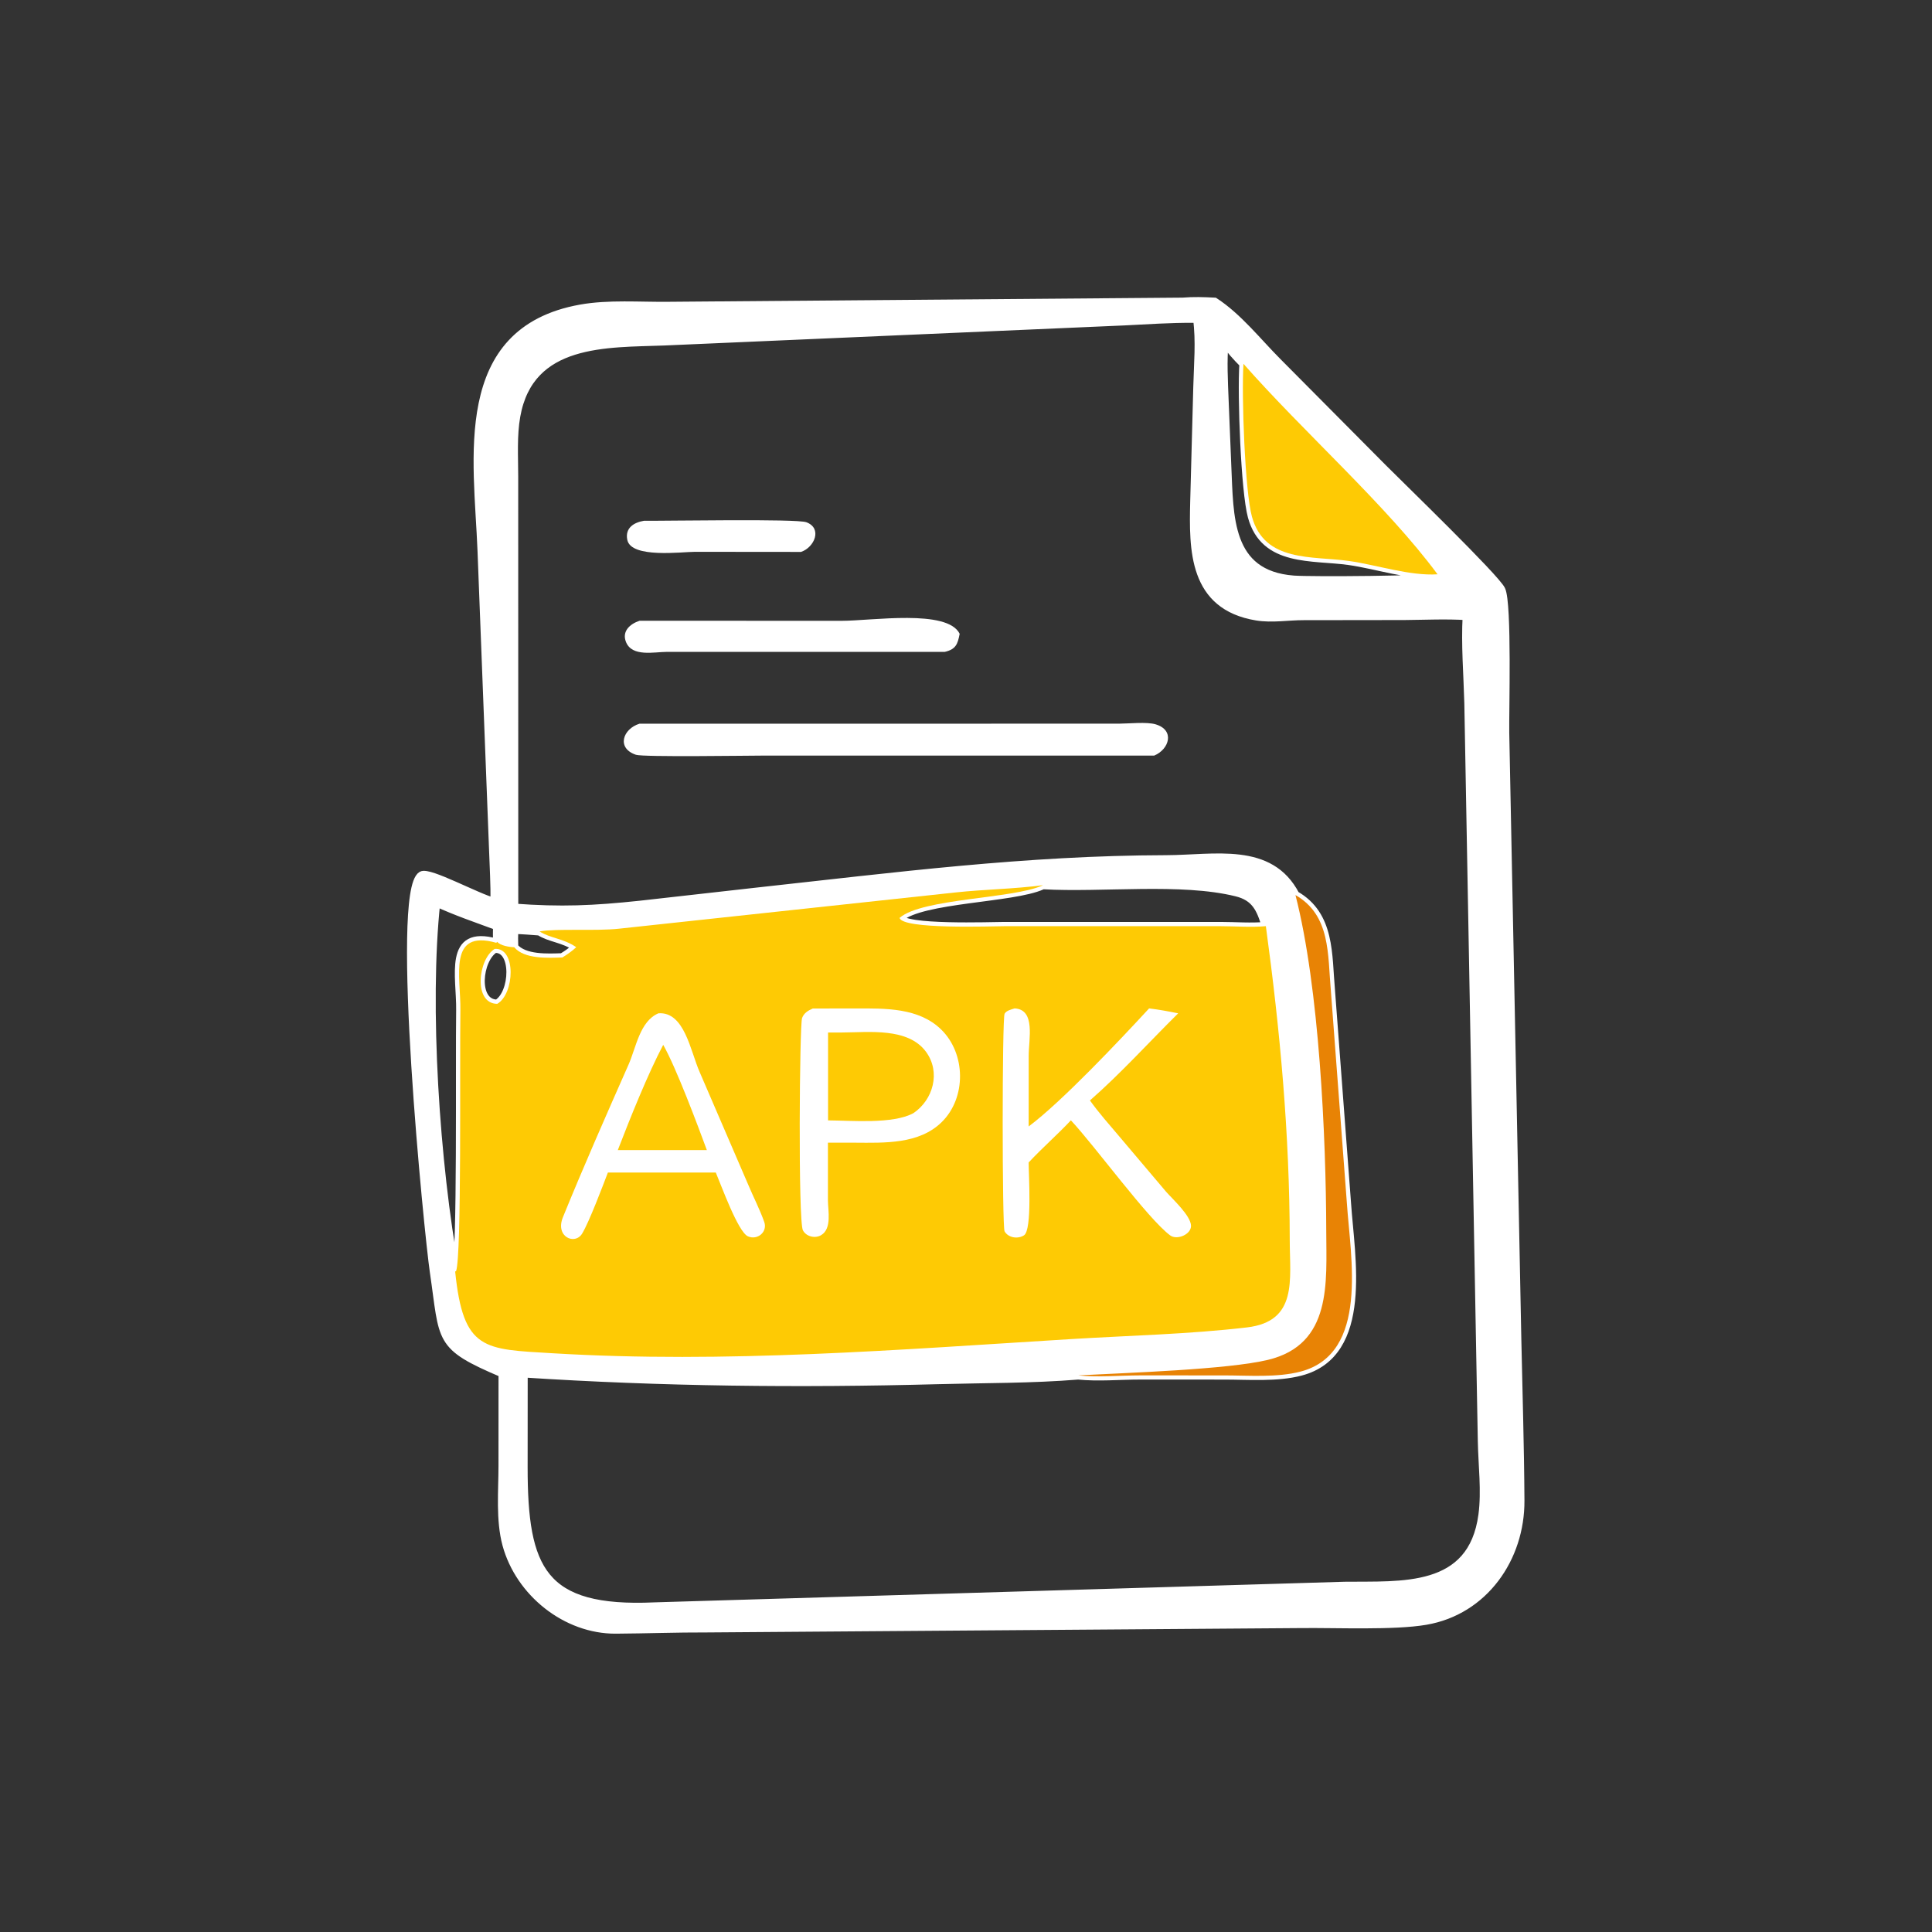 <svg xmlns="http://www.w3.org/2000/svg" width="58" height="58" viewBox="0 0 58 58" fill="none">
    <rect x="0" y="0" width="58" height="58" fill="#333333" stroke="none"/>
    <path d="M35.506 9.06C35.83 9.033 36.138 9.043 36.461 9.06C37.165 9.518 37.753 10.267 38.344 10.861L41.507 14.046C42.05 14.593 44.892 17.342 45.067 17.707C45.265 18.122 45.173 21.414 45.184 22.001L45.546 40.186C45.58 41.806 45.631 43.426 45.64 45.048C45.65 46.772 44.552 48.355 42.799 48.654C41.84 48.818 40.122 48.739 39.067 48.751L21.223 48.882C20.31 48.879 19.401 48.913 18.491 48.919C16.99 48.929 15.599 47.803 15.208 46.37C15.007 45.63 15.09 44.759 15.09 43.995L15.091 41.228C13.122 40.389 13.335 40.264 13.028 38.176C12.861 37.042 11.836 26.78 12.661 26.282C12.875 26.154 14.32 26.948 14.85 27.086C14.857 26.556 14.824 26.024 14.806 25.494L14.46 16.53C14.354 13.788 13.662 9.945 17.431 9.268C18.273 9.117 19.208 9.195 20.063 9.185L35.506 9.06ZM38.89 26.871C39.95 27.477 39.856 28.658 39.953 29.736L40.435 36.129C40.541 37.733 41.111 40.634 39.044 41.175C38.336 41.361 37.486 41.291 36.756 41.291L34.233 41.29C33.62 41.29 32.973 41.352 32.367 41.29C30.973 41.404 29.56 41.391 28.162 41.429C23.997 41.541 19.874 41.498 15.717 41.228L15.715 44.046C15.714 47.115 16.262 48.383 19.653 48.229L40.369 47.61C42.062 47.588 44.2 47.801 44.508 45.479C44.604 44.759 44.503 43.987 44.49 43.262L44.085 21.107C44.062 20.24 43.987 19.357 44.035 18.492C43.409 18.452 42.786 18.484 42.16 18.489L39.135 18.493C38.667 18.492 38.193 18.579 37.726 18.503C35.805 18.187 35.821 16.499 35.856 15.055L35.948 11.62C35.965 10.947 36.032 10.236 35.941 9.569L35.836 9.567C35.137 9.56 34.435 9.612 33.737 9.645L19.94 10.247C18.221 10.313 15.904 10.189 15.495 12.49C15.39 13.079 15.432 13.714 15.432 14.311L15.434 27.252C16.848 27.356 17.809 27.314 19.216 27.165L22.7 26.773C26.881 26.316 30.784 25.808 35.008 25.798C36.468 25.794 38.125 25.398 38.89 26.871ZM14.926 30.133C15.446 29.833 15.501 28.443 14.85 28.483C14.349 28.783 14.201 30.128 14.926 30.133ZM38 27.801C37.846 27.272 37.684 26.924 37.12 26.786C35.453 26.375 33.092 26.674 31.307 26.571L31.28 26.584C30.398 26.98 27.679 26.966 27.005 27.552C27.082 27.905 29.777 27.802 30.146 27.802L36.652 27.802C37.1 27.803 37.554 27.841 38 27.801ZM15.434 27.913C15.426 28.087 15.428 28.259 15.434 28.433C15.739 28.796 16.453 28.755 16.88 28.741C17.031 28.646 17.166 28.555 17.297 28.433C16.916 28.167 16.516 28.167 16.196 27.959C15.943 27.941 15.688 27.918 15.434 27.913ZM37.332 10.92C37.117 10.707 36.93 10.496 36.757 10.248C36.703 10.843 36.737 11.436 36.76 12.032L36.84 13.999C36.91 15.487 36.836 17.251 38.833 17.404C39.338 17.443 43.04 17.42 43.217 17.323C43.2 17.267 43.199 17.274 43.159 17.238C42.326 17.293 41.335 16.957 40.5 16.838C39.4 16.682 37.966 16.89 37.586 15.509C37.377 14.747 37.27 11.864 37.332 10.92ZM13.092 27.086C12.758 30.191 13.072 34.962 13.662 38.167L13.689 38.159C13.861 37.711 13.796 31.911 13.819 30.329C13.834 29.31 13.433 27.89 14.896 28.3L14.926 28.272C14.922 28.115 14.921 27.959 14.926 27.801C14.298 27.568 13.703 27.369 13.092 27.086Z"
          fill="white" stroke="white" stroke-width="0.25"/>
    <path d="M19.198 21.726L33.594 21.725C33.888 21.724 34.423 21.666 34.69 21.744C35.278 21.917 35.104 22.493 34.651 22.683L22.859 22.684C22.423 22.684 19.31 22.732 19.091 22.659C18.498 22.459 18.698 21.881 19.198 21.726Z"
          fill="white"/>
    <path d="M19.199 18.636L25.276 18.637C26.168 18.637 28.443 18.278 28.81 19.027C28.751 19.34 28.693 19.494 28.362 19.57L20.014 19.57C19.641 19.571 18.98 19.727 18.795 19.279C18.66 18.953 18.913 18.729 19.199 18.636Z"
          fill="white"/>
    <path d="M19.333 15.634C19.997 15.641 23.916 15.569 24.208 15.678C24.694 15.86 24.453 16.431 24.048 16.569L20.864 16.566C20.469 16.566 18.946 16.77 18.832 16.207C18.759 15.847 19.032 15.684 19.333 15.634Z"
          fill="white"/>
    <path d="M16.198 27.962C16.7 27.869 17.898 27.957 18.592 27.879L28.666 26.794C29.542 26.698 30.437 26.69 31.31 26.574L31.283 26.587C30.4 26.983 27.682 26.969 27.007 27.555C27.085 27.908 29.779 27.805 30.149 27.805L36.655 27.805C37.103 27.806 37.556 27.844 38.002 27.804C38.431 30.946 38.715 34.05 38.719 37.229C38.72 38.418 38.966 39.67 37.434 39.85C35.685 40.055 33.9 40.093 32.142 40.201C26.967 40.519 21.782 40.937 16.596 40.626C14.529 40.502 13.908 40.557 13.664 38.17L13.691 38.162C13.863 37.714 13.798 31.914 13.821 30.332C13.836 29.313 13.435 27.893 14.898 28.303L14.928 28.275C15.015 28.388 15.298 28.434 15.436 28.436C15.742 28.799 16.455 28.758 16.883 28.744C17.034 28.649 17.168 28.558 17.299 28.436C16.918 28.17 16.518 28.17 16.198 27.962ZM14.928 30.136C15.448 29.836 15.503 28.446 14.853 28.486C14.351 28.786 14.203 30.131 14.928 30.136Z"
          fill="#FECA04"/>
    <path d="M24.4 30.276L25.695 30.274C26.571 30.273 27.577 30.248 28.252 30.904C28.996 31.627 29.017 32.95 28.273 33.684C27.594 34.355 26.549 34.309 25.668 34.304H24.855L24.855 36.035C24.856 36.346 24.98 36.887 24.649 37.081C24.468 37.188 24.204 37.124 24.104 36.935C23.958 36.659 24.003 30.767 24.079 30.562C24.135 30.411 24.26 30.337 24.4 30.276Z"
          fill="white"/>
    <path d="M25.29 30.996C26.084 30.992 27.262 30.841 27.801 31.578C28.246 32.187 28.017 33.017 27.419 33.419C26.797 33.753 25.565 33.638 24.859 33.635V30.996H25.29Z"
          fill="#FECA04"/>
    <path d="M19.767 30.42C20.548 30.365 20.726 31.55 21.002 32.179L22.463 35.568C22.618 35.938 22.81 36.307 22.943 36.684C23.049 36.981 22.741 37.243 22.452 37.115C22.154 36.981 21.646 35.568 21.489 35.201H19.912H18.249C18.099 35.594 17.688 36.683 17.477 37.032C17.261 37.391 16.658 37.132 16.9 36.54C17.526 35.004 18.199 33.475 18.87 31.959C19.096 31.449 19.207 30.657 19.767 30.42Z"
          fill="white"/>
    <path d="M19.91 31.367C20.302 32.059 20.942 33.773 21.22 34.526H19.91H18.547C18.915 33.571 19.455 32.226 19.91 31.367Z"
          fill="#FECA04"/>
    <path d="M30.46 30.273C31.095 30.306 30.882 31.196 30.882 31.694L30.881 33.817C31.871 33.079 33.621 31.223 34.497 30.273C34.792 30.309 35.079 30.361 35.37 30.421C34.492 31.288 33.649 32.224 32.721 33.036C32.986 33.408 33.303 33.763 33.598 34.112L35.008 35.778C35.213 36.009 35.748 36.497 35.755 36.798C35.761 37.06 35.333 37.239 35.129 37.087C34.457 36.587 32.864 34.395 32.149 33.633C31.74 34.069 31.288 34.461 30.881 34.898C30.88 35.253 30.99 36.92 30.743 37.084C30.56 37.204 30.27 37.163 30.158 36.965C30.083 36.831 30.082 30.568 30.159 30.432C30.214 30.336 30.364 30.303 30.46 30.273Z"
          fill="white"/>
    <path d="M37.33 10.922C39.104 12.943 41.635 15.181 43.156 17.241C42.324 17.295 41.333 16.959 40.498 16.841C39.397 16.684 37.964 16.892 37.584 15.511C37.374 14.749 37.268 11.867 37.33 10.922Z"
          fill="#FECA04"/>
    <path d="M38.891 26.871C39.951 27.477 39.856 28.658 39.953 29.737L40.435 36.129C40.541 37.733 41.111 40.634 39.044 41.176C38.337 41.361 37.486 41.291 36.757 41.291L34.233 41.29C33.62 41.291 32.974 41.352 32.367 41.29C33.854 41.211 36.855 41.116 38.069 40.823C39.999 40.356 39.818 38.491 39.815 36.957C39.808 34.138 39.607 29.655 38.891 26.871Z"
          fill="#E88305"/>
</svg>